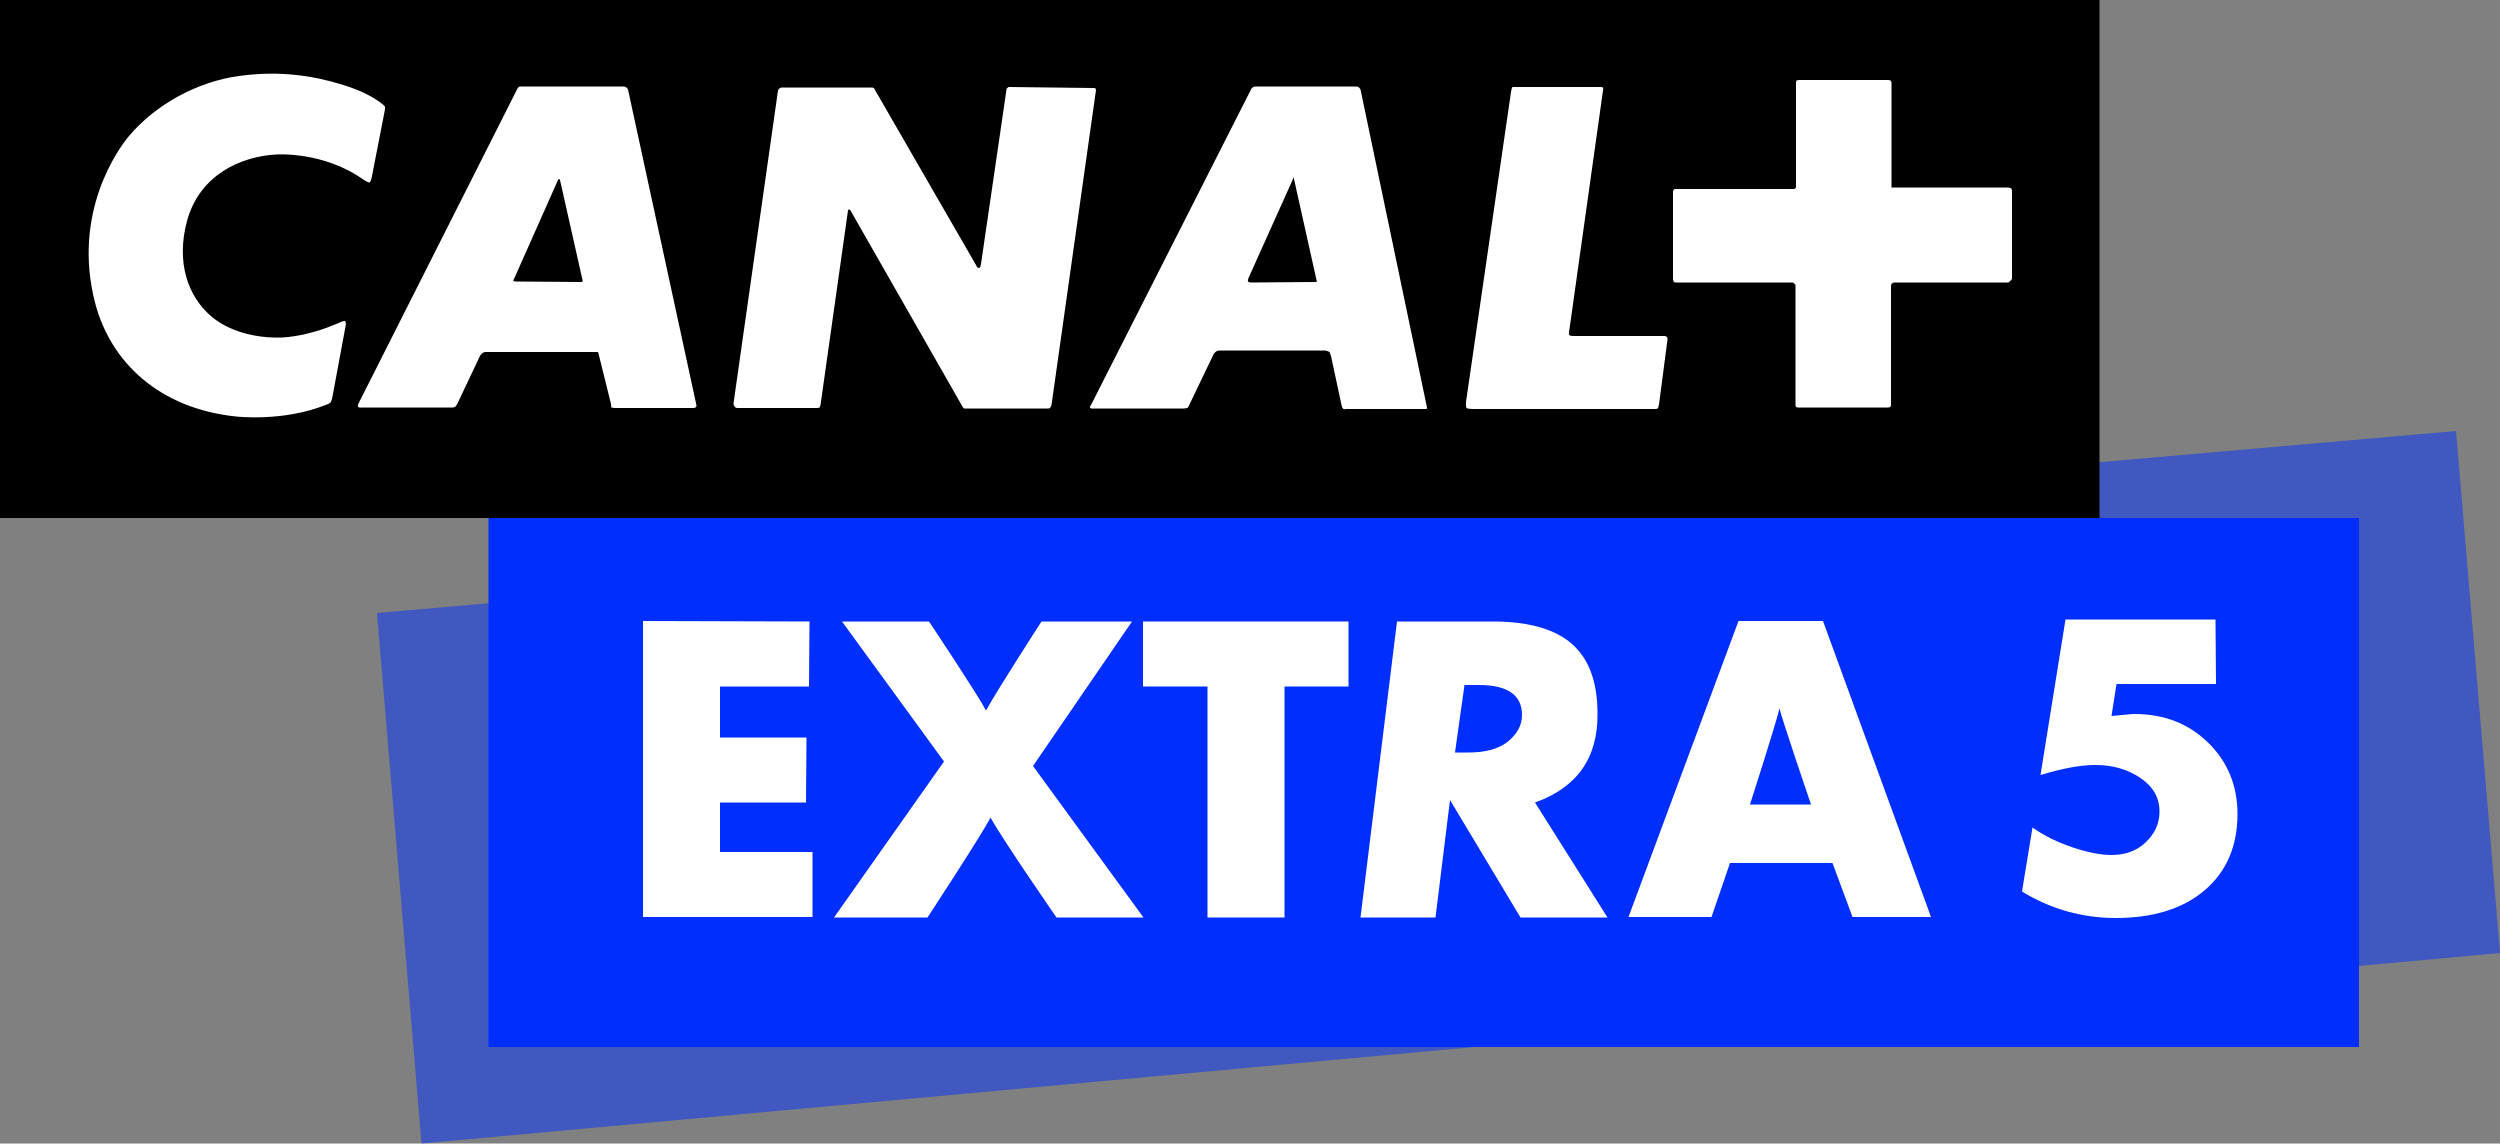 <svg version="1.1" xmlns="http://www.w3.org/2000/svg" xmlns:xlink="http://www.w3.org/1999/xlink" width="500" height="228.7" viewBox="0,0,500,228.7"><rect x="0" y="0" width="500" height="228.7" fill="#808080" stroke="none"/><g transform="translate(-69.5,-65.15)"><g stroke="none" stroke-linejoin="round" stroke-miterlimit="2"><path d="M144.9,187.75l415.8,-36.4l8.8,104.4l-415.7,38.1z" fill-opacity="0.502" fill="#0031ff" fill-rule="nonzero"/><g fill-rule="nonzero"><path d="M69.5,168.75v-103.6h419.9v103.6z" fill="#000000"/><path d="M471.4,121.45c0,0 -0.1,0.2 -0.3,0.2h-22.7c-0.3,0 -0.5,0.2 -0.5,0.2c0,0 -0.2,0.1 -0.2,0.5v23.8c0,0.3 -0.2,0.4 -0.2,0.4c0,0 -0.1,0.1 -0.4,0.1h-17.9c-0.3,0 -0.5,-0.1 -0.5,-0.1c0,0 -0.1,-0.1 -0.1,-0.5v-23.8c0,-0.3 -0.3,-0.4 -0.3,-0.4c0,0 -0.1,-0.2 -0.3,-0.2h-23.2c-0.5,0 -0.5,-0.1 -0.5,-0.1c0,0 -0.2,-0.2 -0.2,-0.7v-17.4c0,-0.2 0.2,-0.4 0.2,-0.4c0,0 0.1,-0.1 0.3,-0.1h23.7c0.2,0 0.2,-0.1 0.2,-0.1c0,0 0.2,-0.1 0.2,-0.3v-20.9c0,-0.2 0.1,-0.4 0.1,-0.4c0,0 0.2,-0.1 0.7,-0.1h17.6c0.3,0 0.5,0.1 0.5,0.1c0,0 0.2,0.2 0.2,0.5v20.9h23c0.6,0 0.8,0.1 0.8,0.1c0,0 0.3,0.1 0.3,0.6v17.6c-0.2,0.3 -0.5,0.5 -0.5,0.5M401.3,146.05c-0.1,0.5 -0.2,0.7 -0.2,0.7c0,0 -0.1,0.2 -0.5,0.2h-36.5c-1.1,0 -1.3,-0.2 -1.3,-0.2c0,0 -0.2,-0.4 -0.1,-1.2l9,-62c0.1,-0.8 0.3,-1 0.3,-1h17.5c0.5,0 0.6,0.1 0.6,0.1c0,0 0.1,0.2 0,0.6l-6.8,48.4c-0.1,0.5 0.2,0.6 0.2,0.6c0,0 0.2,0.1 0.9,0.1h18c0.3,0 0.5,0.2 0.5,0.2c0,0 0.1,0.1 0.1,0.5zM354.8,146.95h-16.2c-0.3,0.2 -0.6,-0.2 -0.6,-0.2c0,0 -0.1,-0.1 -0.2,-0.6l-2.1,-9.8c-0.2,-0.5 -0.3,-0.8 -0.3,-0.8c0,0 -0.5,-0.3 -1,-0.3h-21.1c-0.4,0 -0.7,0.3 -0.7,0.3c0,0 -0.4,0.3 -0.6,0.9l-4.8,10c-0.1,0.3 -0.3,0.3 -0.3,0.3c0,0 -0.3,0.1 -0.6,0.1h-18.2c-0.4,0.1 -0.6,-0.2 -0.6,-0.2c0,0 -0.1,-0.2 0.2,-0.5l32.1,-63.3c0.2,-0.1 0.3,-0.3 0.3,-0.3c0,0 0.2,-0.1 0.7,-0.1h19.9c0.5,0 0.7,0.3 0.7,0.3c0,0 0.1,0.1 0.2,0.3l13.3,63.6c0,0.1 -0.1,0.2 -0.1,0.2c0,0 0.3,0.1 0,0.1M279,146.85h-16.7c0,0 -0.1,-0.1 -0.2,-0.2l-22.5,-39.4c-0.2,-0.2 -0.3,-0.2 -0.3,-0.2c0,0 -0.2,0 -0.2,0.2l-5.5,38.9c-0.1,0.4 -0.2,0.5 -0.2,0.5c0,0 -0.2,0.1 -0.4,0.1h-16.1c-0.2,0 -0.4,-0.2 -0.4,-0.2c0,0 -0.3,-0.3 -0.3,-0.7l8.9,-62.6c0.1,-0.3 0.3,-0.4 0.3,-0.4c0,0 0.2,-0.2 0.5,-0.2h18c0.3,0 0.4,0.2 0.4,0.2c0,0 0.2,0.1 0.2,0.3l20.2,35c0.3,0.7 0.6,0.6 0.6,0.6c0,0 0.3,0 0.4,-0.8l5.1,-34.9c0,-0.3 0.2,-0.3 0.2,-0.3c0,0 0.1,-0.2 0.3,-0.2l16.9,0.2c0.3,0 0.4,0.1 0.4,0.1c0,0 0.1,0.1 0.1,0.3l-8.9,63c-0.1,0.3 -0.3,0.6 -0.3,0.6c0,0 -0.1,0.1 -0.5,0.1M208.2,146.75h-15.7c-0.4,0 -0.7,-0.1 -0.7,-0.1c0,0 -0.1,-0.1 -0.1,-0.7l-2.5,-10.1c0,-0.2 -0.2,-0.3 -0.2,-0.3h-22.4c-0.4,0 -0.7,0.3 -0.7,0.3c0,0 -0.4,0.3 -0.6,0.9l-4.4,9.3c-0.2,0.3 -0.3,0.4 -0.3,0.4c0,0 -0.3,0.2 -0.5,0.2h-18.4c-0.5,0.1 -0.6,-0.2 -0.6,-0.2c0,0 -0.1,-0.3 0.1,-0.6l31.8,-63c0.2,-0.3 0.4,-0.4 0.4,-0.4h20.9c0.3,0 0.6,0.3 0.6,0.3c0,0 0.1,0.1 0.2,0.3l13.7,63.2c0,0.3 -0.2,0.4 -0.2,0.4c0,0 -0.2,0.1 -0.4,0.1M328.2,100.65c0,0 -0.1,0 -0.1,0.3l-8.9,19.8c-0.2,0.6 -0.1,0.7 -0.1,0.7c0,0 0.3,0.2 0.4,0.2l13.1,-0.1h0.2c0,0 0.1,-0.1 0,-0.4l-4.5,-20.2c0,-0.2 -0.1,-0.2 -0.1,-0.3M181.3,100.95c0,0 -0.1,0 -0.2,0.2l-8.8,19.8c-0.2,0.3 -0.1,0.4 -0.1,0.4c0,0 0.1,0.1 0.6,0.1l13,0.1c0.1,0 0.2,-0.1 0.2,-0.1c0,0 0.1,-0.1 0,-0.3l-4.5,-20c-0.1,-0.2 -0.2,-0.2 -0.2,-0.2M136,144.45c-0.1,0.7 -0.4,1.2 -0.4,1.2c0,0 -0.3,0.3 -1,0.5c-8.5,3.4 -17.9,2.3 -17.9,2.3c-15.3,-1.6 -25.1,-10.8 -28.2,-22.8c-4.6,-17.9 4.6,-30.7 6.8,-33.3c5.4,-6.4 13.8,-10.9 22,-12c10.5,-1.5 18.3,1 21.5,2c0,0 3.6,1.1 6.2,2.9c1.3,0.9 1.5,1.2 1.5,1.2c0,0 0.1,0.2 -0.2,1.6l-2.5,12.8c-0.1,0.5 -0.4,0.8 -0.4,0.8c0,0 -0.2,0.1 -1.4,-0.7c-8,-5.6 -17.3,-4.9 -17.3,-4.9c-7.1,0.4 -15.3,4.1 -17.8,13.3c-2.2,8.2 0.1,15.1 5,19.2c3.4,2.8 8.6,4.3 14.1,4.1c6,-0.4 10.8,-2.8 10.5,-2.6c0,0 0.2,-0.1 0.5,-0.2c1.2,-0.6 1.5,-0.5 1.5,-0.5c0,0 0.3,0.3 0.1,1.1z" fill="#ffffff"/></g><path d="M167.2,274.55v-105.8h374.1v105.8z" fill="#002eff" fill-rule="evenodd"/><path d="M231.4,189.45l-0.1,13h-17.8v10.2h17.3l-0.1,13h-17.2v9.9h18.5v13h-33.9v-59.2z" fill="#ffffff" fill-rule="nonzero"/><path d="M276.1,218.35l22.1,30.3h-17.4c0,0 -10.8,-15.6 -13.2,-20c-1.4,2.9 -12.6,20 -12.6,20h-18.7l22,-31.2l-20.4,-28h17.4c0,0 9.8,14.7 11.4,17.8c2.3,-4.2 11.1,-17.8 11.1,-17.8h18.1z" fill="#ffffff" fill-rule="nonzero"/><path d="M326.4,202.45v46.2h-15.4v-46.2h-12.9v-13h41.1v13z" fill="#ffffff" fill-rule="nonzero"/><path d="M376.5,225.65l14.5,23h-17.4l-14.1,-23.5l-2.9,23.5h-15l7.3,-59.2h19.2c7.1,0 12.4,1.5 15.8,4.5c3.4,3 5.1,7.6 5.1,13.9c0.1,8.9 -4.1,14.8 -12.5,17.8zM362.4,202.15l-1.9,13.5h2.7c3.4,0 6,-0.7 7.9,-2.2c1.8,-1.5 2.8,-3.2 2.8,-5.3c0,-4 -2.9,-6 -8.6,-6z" fill="#ffffff" fill-rule="nonzero"/><path d="M415.5,237.75l-3.7,10.8h-16.6l22,-59.2h16.9l21.6,59.2h-15.7l-4,-10.8zM419.5,226.05h12.2c0,0 -5.6,-16.4 -6.3,-19.2c-0.8,3.3 -5.9,19.2 -5.9,19.2z" fill="#ffffff" fill-rule="nonzero"/><path d="M512.7,201.95h-19.9l-1,6.4c2.3,-0.2 3.8,-0.4 4.6,-0.4c5.9,0 10.8,1.9 14.7,5.7c3.9,3.8 5.9,8.6 5.9,14.3c0,6.4 -2.2,11.5 -6.5,15.2c-4.3,3.7 -10.3,5.6 -17.8,5.6c-6.8,0 -13.1,-1.8 -18.8,-5.3l2.1,-12.8c2.4,1.7 5.1,3 8.1,4c3,1 5.6,1.5 7.7,1.5c2.7,0 5,-0.8 6.8,-2.5c1.8,-1.7 2.8,-3.7 2.8,-6.2c0,-2.8 -1.3,-5 -3.8,-6.7c-2.5,-1.7 -5.5,-2.6 -9,-2.6c-3.1,0 -6.7,0.7 -11,2l5,-31.1h30z" fill="#ffffff" fill-rule="nonzero"/></g></g></svg><!--rotationCenter:250.5:114.8499984741211-->
